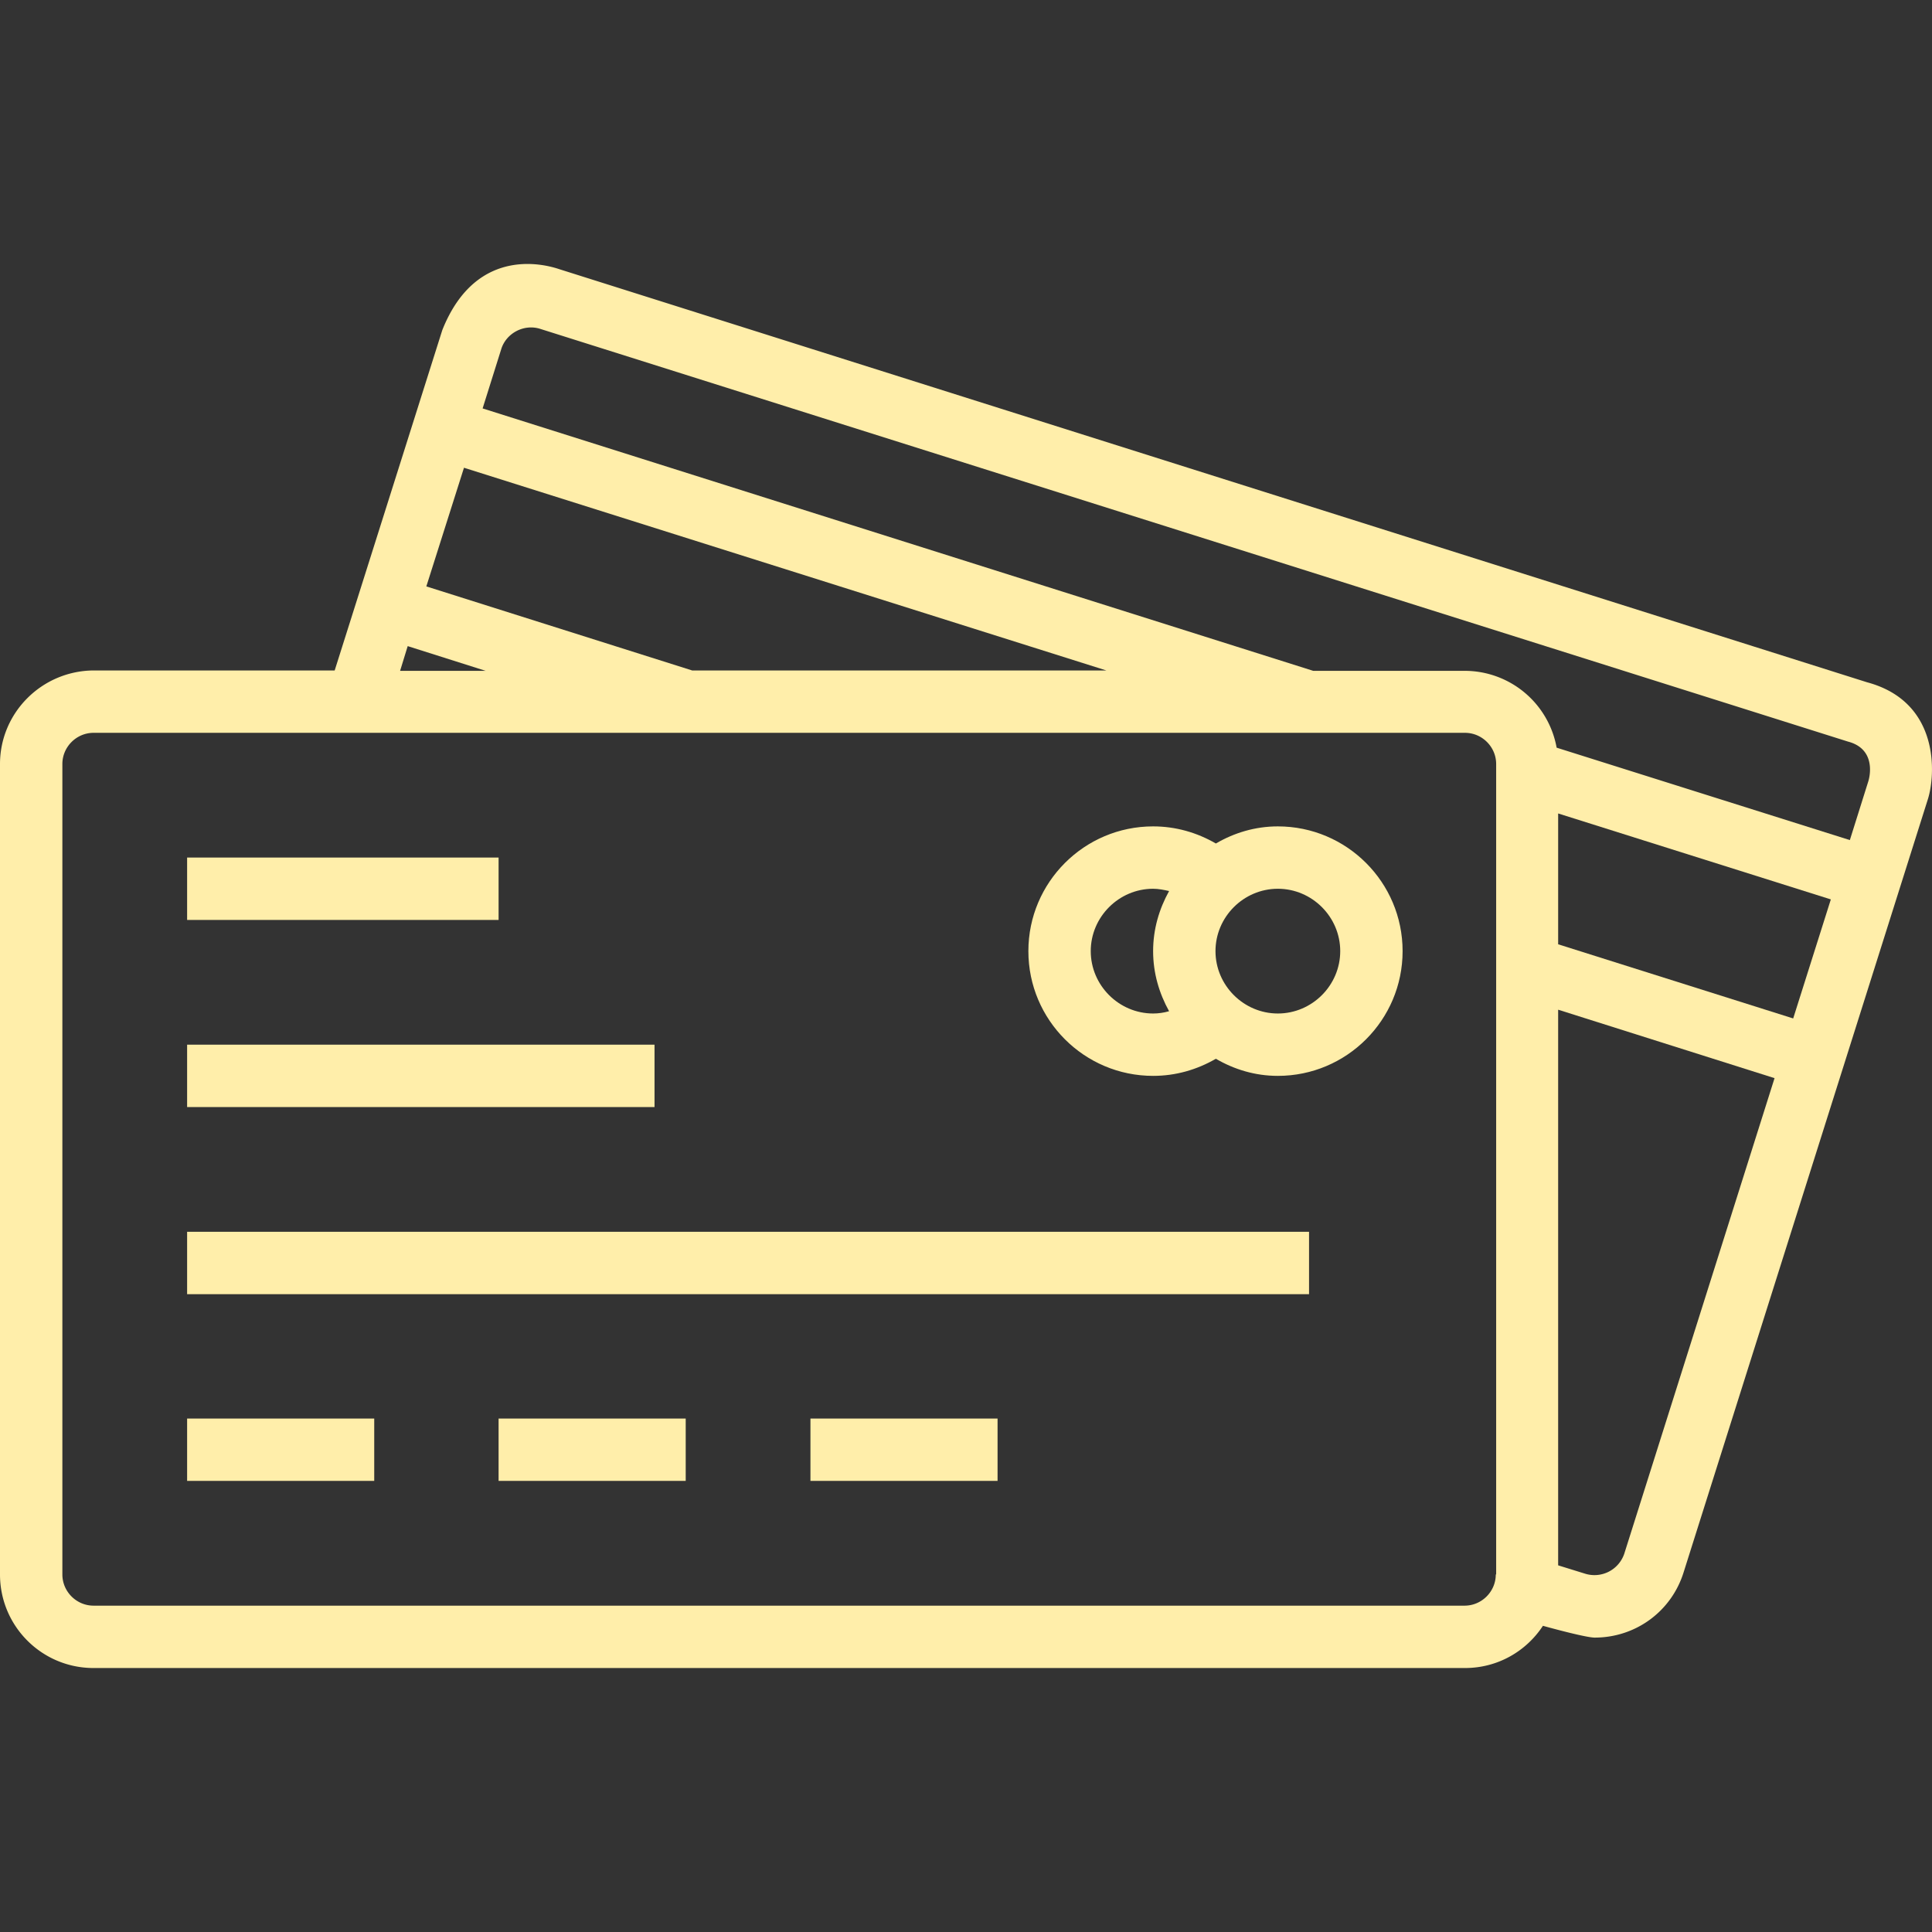 <svg xmlns="http://www.w3.org/2000/svg" viewBox="0 0 508 508"><rect x="0" y="0" width="508" height="508" fill="#333333" stroke="none"/><path xmlns="http://www.w3.org/2000/svg" fill="#fea" d="M49.2 225.49h81.9v16.4H49.2zM49.2 274.69h122.9v16.4H49.2zM49.2 323.89h295v16.4h-295zM49.2 372.99h49.2v16.4H49.2zM131.1 372.99h49.2v16.4h-49.2zM213.1 372.99h49.2v16.4h-49.2zM336 217.29c-6 0-11.5 1.7-16.3 4.5-5-2.9-10.6-4.5-16.5-4.5-18.1 0-32.8 14.7-32.8 32.8 0 18.1 14.7 32.8 32.8 32.8 5.9 0 11.5-1.6 16.5-4.5 4.8 2.8 10.3 4.5 16.3 4.5 18.1 0 32.8-14.7 32.8-32.8s-14.7-32.8-32.8-32.8zm-28.6 48.6c-1.4.4-2.8.6-4.2.6-9 0-16.4-7.4-16.4-16.4 0-9 7.4-16.4 16.4-16.4 1.4 0 2.9.3 4.2.6-2.6 4.7-4.2 10-4.2 15.8 0 5.8 1.6 11.1 4.2 15.8zm28.6.6c-9 0-16.4-7.4-16.4-16.4 0-9 7.4-16.4 16.4-16.4s16.4 7.4 16.4 16.4c0 9-7.4 16.4-16.4 16.4z" data-original="#000000"/><path xmlns="http://www.w3.org/2000/svg" fill="#fea" d="M490.9 179.39L147.1 70.79c-2.4-.8-21.6-7.1-30.8 16L88 176.29H24.6c-13.6.1-24.6 11.1-24.6 24.6v213.1c0 13.6 11 24.6 24.6 24.6h360.6c8.6 0 16.1-4.4 20.5-11.1 0 0 11.1 3.1 13.6 3.1 10.8 0 20.2-6.9 23.4-17.2l64.2-203.2c2-6.2 3.4-25.6-16-30.8zM122 122.99l168.9 53.3H182l-69.9-22.1 9.9-31.2zm-14.8 46.9l20.5 6.5h-22.5l2-6.5zm286.2 244.1h-.1c0 4.5-3.7 8.2-8.2 8.2H24.6c-4.5 0-8.2-3.7-8.2-8.2v-213.1c0-4.5 3.7-8.2 8.2-8.2h360.6c4.5 0 8.2 3.7 8.2 8.2v213.1zm33.7-5.5a8.27 8.27 0 01-10.3 5.3l-7.1-2.2v-146.1l56.9 18-39.5 125zm44.4-140.7l-61.8-19.5v-34.4l71.7 22.6-9.9 31.3zm19.8-62.5l-4.9 15.6-77.1-24.3a24.57 24.57 0 00-24.1-20.2h-39.9l-218.4-69 4.9-15.6c1.3-4.2 6-6.7 10.3-5.3l343.8 108.5c6.9 1.8 6 8.2 5.4 10.3z" data-original="#000000"/></svg>